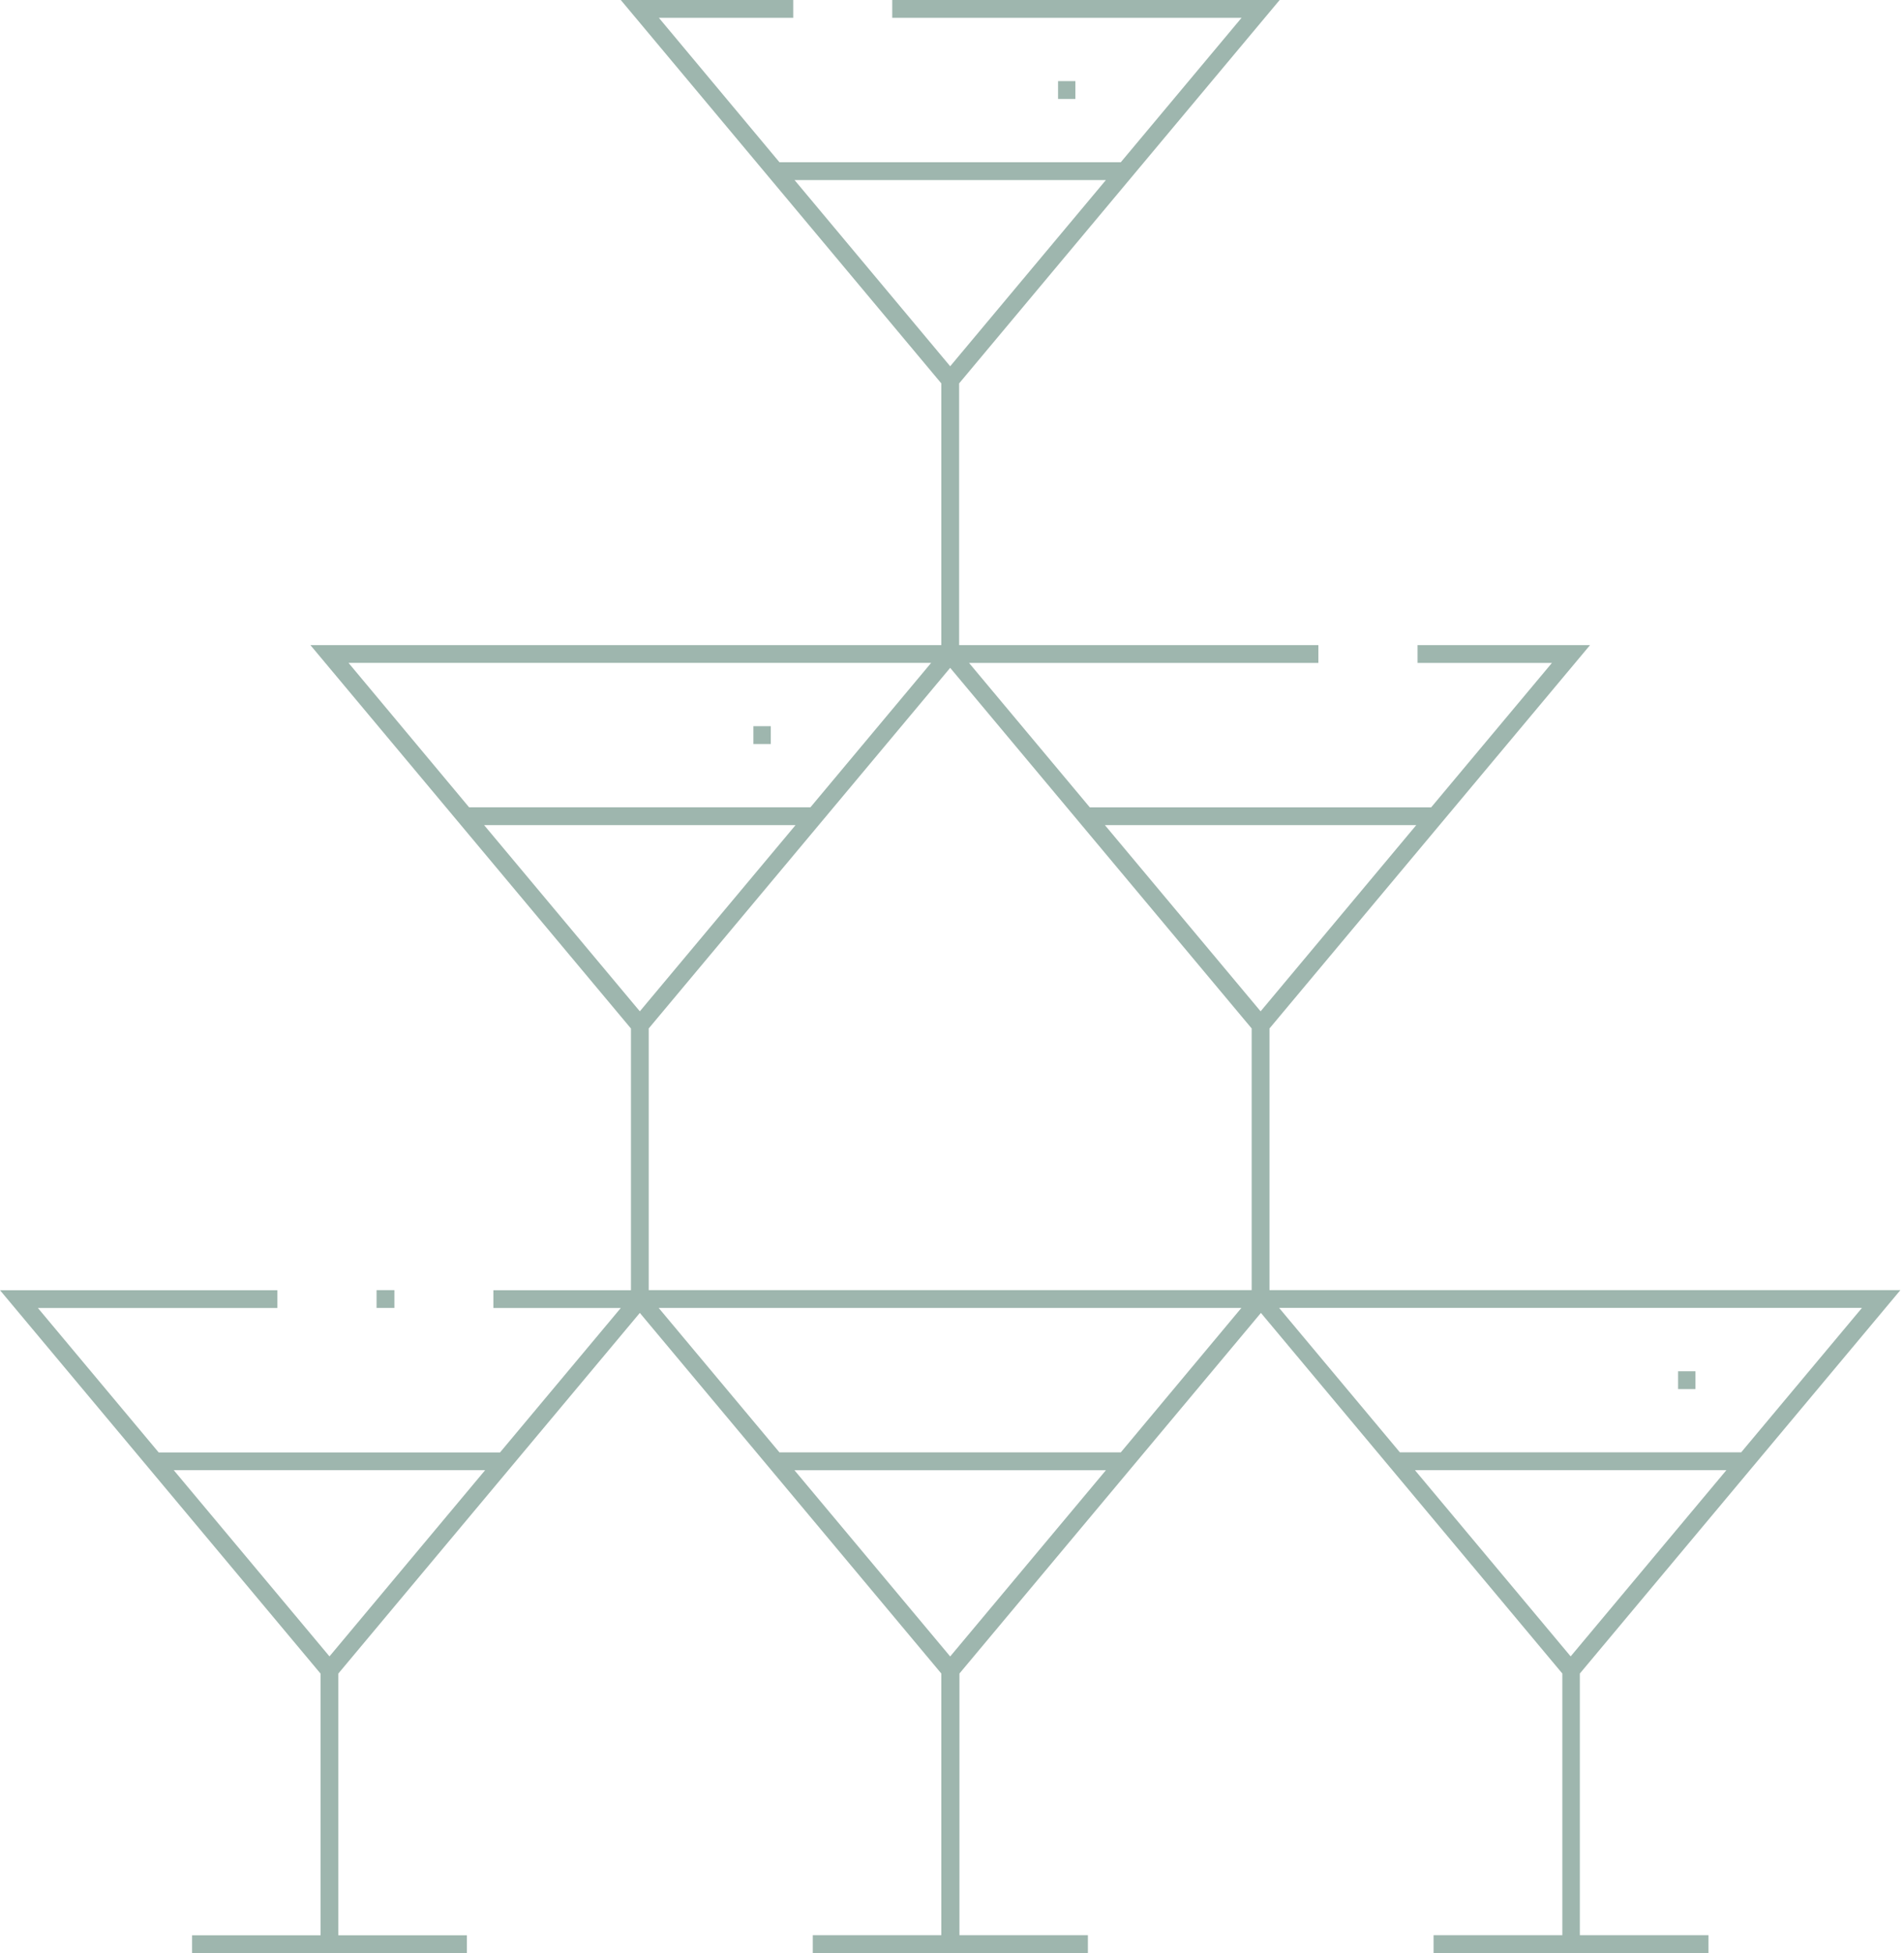 <?xml version="1.0" encoding="UTF-8"?> <svg xmlns="http://www.w3.org/2000/svg" width="312" height="320" viewBox="0 0 312 320" fill="none"> <path d="M64.626 211.381H61.707V214.299H64.626V211.381Z" fill="#9EB6AE"></path> <path d="M107.968 2.919H129.985V0H101.724L154.249 62.816V105.701H50.867L103.392 168.517V211.391H80.847V214.31H101.724L81.935 237.974H26.003L6.213 214.31H45.457V211.391H0L52.525 274.207V317.081H31.474V320H76.504V317.081H55.444V274.197L104.846 215.113L154.249 274.197V317.071H133.188V319.99H178.269V317.071H157.219V274.197L206.622 215.113L256.014 274.197V317.071H234.913V319.99H279.963V317.071H258.882V274.197L311.407 211.381H208.025V168.507L260.55 105.701H232.289V108.619H254.306L234.516 132.283H178.585L158.795 108.619H216.038V105.701H157.168V62.816L209.693 0H146.205V2.919H203.449L183.659 26.583H127.727L107.968 2.919ZM53.989 271.39L28.474 240.882H79.494L53.989 271.39ZM257.377 271.39L231.862 240.882H282.892L257.377 271.39ZM305.112 214.289L285.322 237.953H229.391L209.601 214.289H305.112ZM57.111 108.609H152.581L132.802 132.273H76.87L57.111 108.609ZM79.331 135.192H130.361L104.846 165.7L79.331 135.192ZM155.703 271.401L130.188 240.892H181.218L155.703 271.401ZM183.659 237.964H127.727L107.938 214.299H203.418L183.659 237.964ZM232.075 135.192L206.571 165.7L181.056 135.192H232.075ZM205.106 168.507V211.381H106.301V168.507L155.703 109.423L205.106 168.507ZM181.218 29.501L155.703 60.01L130.199 29.501H181.218Z" fill="#9EB6AE"></path> <path d="M277.828 224.672H274.98V227.59H277.828V224.672Z" fill="#9EB6AE"></path> <path d="M176.216 13.291H173.379V16.21H176.216V13.291Z" fill="#9EB6AE"></path> <path d="M126.304 118.982H123.457V121.901H126.304V118.982Z" fill="#9EB6AE"></path> </svg> 
